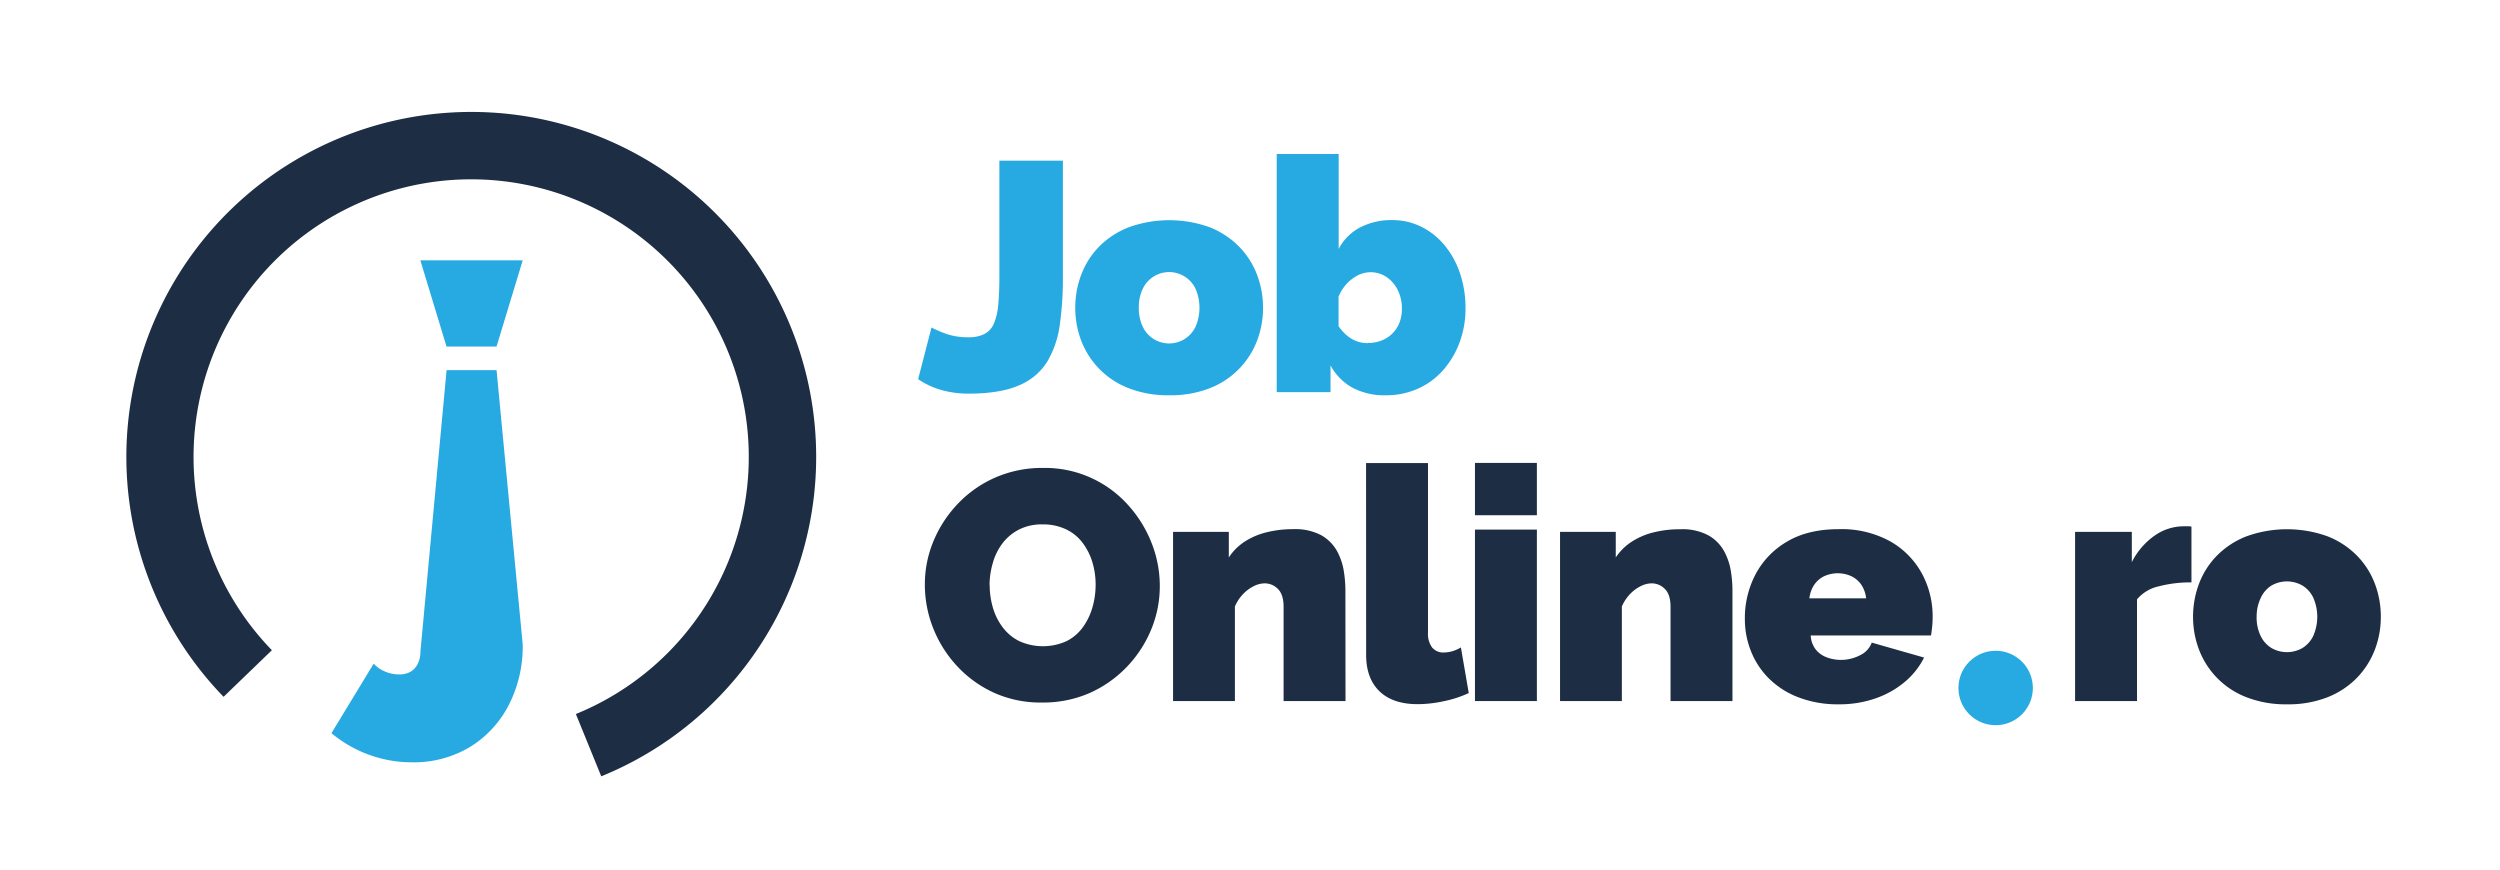 <svg id="Layer_1" data-name="Layer 1" xmlns="http://www.w3.org/2000/svg" viewBox="0 0 669.02 232.85"><defs><style>.cls-1{fill:#27aae1;}.cls-2{fill:#1d2d44;}</style></defs><title>Logo Job Online (color si monocrom) SVG-01</title><path class="cls-1" d="M110.18,204A33.57,33.57,0,0,1,88.7,196.2L100,177.6a8.31,8.31,0,0,0,3,2.09,9.53,9.53,0,0,0,3.75.79,6.05,6.05,0,0,0,3.1-.71,5,5,0,0,0,1.94-2.13,7.17,7.17,0,0,0,.72-3.28l7-75.31h13.37l7,73.38a34.25,34.25,0,0,1-3.82,16.42A28.4,28.4,0,0,1,125.6,200,29.23,29.23,0,0,1,110.18,204Zm9.31-111.27-7-23.06h27.39l-7,23.06Z"/><path class="cls-2" d="M160.9,207.75l-6.79-16.67A74.29,74.29,0,1,0,72.76,174L59.83,186.47a92.26,92.26,0,0,1-25.56-73.36A92.3,92.3,0,1,1,160.9,207.75Z"/><path class="cls-1" d="M249.28,87.64a29.5,29.5,0,0,0,3.31,1.48,17.44,17.44,0,0,0,6.55,1.13,9.15,9.15,0,0,0,4.36-.9A5.67,5.67,0,0,0,266,86.54a16.67,16.67,0,0,0,1.14-5q.3-3.06.3-7.46V43h17V74.2a89.45,89.45,0,0,1-.83,12.72,26.19,26.19,0,0,1-3.36,9.86,16.12,16.12,0,0,1-7.59,6.36q-5.07,2.2-13.52,2.2a26.67,26.67,0,0,1-7.33-1,21,21,0,0,1-6.11-2.88Z"/><path class="cls-1" d="M312.88,105.78a28.86,28.86,0,0,1-10.82-1.89,22,22,0,0,1-12.7-12.69,24.61,24.61,0,0,1-1.61-8.84,24.9,24.9,0,0,1,1.61-8.88,21.73,21.73,0,0,1,4.8-7.51,22.79,22.79,0,0,1,7.9-5.15,32,32,0,0,1,21.68,0A22.76,22.76,0,0,1,331.59,66a21.73,21.73,0,0,1,4.8,7.51A24.9,24.9,0,0,1,338,82.36a24.61,24.61,0,0,1-1.61,8.84,22.1,22.1,0,0,1-12.65,12.69A28.82,28.82,0,0,1,312.88,105.78Zm-8.12-23.42a11.42,11.42,0,0,0,1.05,5.07,7.81,7.81,0,0,0,14.13,0,12.77,12.77,0,0,0,0-10.14,7.81,7.81,0,0,0-14.13,0A11.36,11.36,0,0,0,304.76,82.36Z"/><path class="cls-1" d="M370.89,105.78a18.26,18.26,0,0,1-8.9-2,14.78,14.78,0,0,1-5.93-6v7.16h-14.4V41.22h16.58V66.61a13.58,13.58,0,0,1,5.67-5.71,18,18,0,0,1,8.64-2,17.36,17.36,0,0,1,7.76,1.76,19.13,19.13,0,0,1,6.24,4.94,23.37,23.37,0,0,1,4.14,7.5,28.81,28.81,0,0,1,1.49,9.4,25.64,25.64,0,0,1-1.62,9.22,23.44,23.44,0,0,1-4.45,7.42,19.4,19.4,0,0,1-6.71,4.89A20.74,20.74,0,0,1,370.89,105.78Zm-4.8-14a9.58,9.58,0,0,0,3.66-.67,8.41,8.41,0,0,0,2.88-1.88,8.22,8.22,0,0,0,1.88-2.89,10.21,10.21,0,0,0,.65-3.77,10.91,10.91,0,0,0-1.09-4.9,9,9,0,0,0-3-3.52,7.59,7.59,0,0,0-7.72-.46,10.63,10.63,0,0,0-3,2.3,11,11,0,0,0-2.14,3.4V87.3a14.77,14.77,0,0,0,1.7,2,9.58,9.58,0,0,0,1.88,1.42,9,9,0,0,0,2.05.84A8.25,8.25,0,0,0,366.09,91.82Z"/><path class="cls-2" d="M278.85,188A30.1,30.1,0,0,1,266,185.38a31,31,0,0,1-9.9-7.15,32.24,32.24,0,0,1-6.37-10.12,31.5,31.5,0,0,1-2.23-11.65,30,30,0,0,1,2.36-11.78,32.51,32.51,0,0,1,6.59-10,30.94,30.94,0,0,1,10-6.93,31.33,31.33,0,0,1,12.69-2.53,29.87,29.87,0,0,1,22.68,9.86,33.09,33.09,0,0,1,6.33,10.16,31.25,31.25,0,0,1,2.22,11.56,30.28,30.28,0,0,1-2.31,11.69,32,32,0,0,1-6.54,10,31.54,31.54,0,0,1-10,7A31,31,0,0,1,278.85,188Zm-14-31.41a21.16,21.16,0,0,0,.87,6.07,16.17,16.17,0,0,0,2.62,5.23,12.57,12.57,0,0,0,4.4,3.67,15.35,15.35,0,0,0,12.7,0,12.07,12.07,0,0,0,4.4-3.79,17.06,17.06,0,0,0,2.53-5.32,21.91,21.91,0,0,0,.83-6,20.72,20.72,0,0,0-.87-6,16.69,16.69,0,0,0-2.62-5.19,12,12,0,0,0-4.45-3.62,14.29,14.29,0,0,0-6.28-1.31,13.5,13.5,0,0,0-6.33,1.4,13,13,0,0,0-4.4,3.7,15.63,15.63,0,0,0-2.57,5.24A21.51,21.51,0,0,0,264.81,156.63Z"/><path class="cls-2" d="M360.07,187.61H343.5v-25.2q0-3.32-1.53-4.81a4.91,4.91,0,0,0-3.53-1.49,6.61,6.61,0,0,0-3,.79,10.2,10.2,0,0,0-2.88,2.18,11.23,11.23,0,0,0-2.09,3.22v25.31H313.92V142.33h14.92v6.85A14.69,14.69,0,0,1,333,145a19.1,19.1,0,0,1,5.84-2.53,29,29,0,0,1,7.24-.86,14.81,14.81,0,0,1,7.51,1.63,11,11,0,0,1,4.19,4.2,16.63,16.63,0,0,1,1.83,5.36,33.3,33.3,0,0,1,.43,5.11Z"/><path class="cls-2" d="M365.57,123.92h16.57v45.45a6.08,6.08,0,0,0,1.09,3.88,3.84,3.84,0,0,0,3.19,1.36,8.43,8.43,0,0,0,2.27-.35,9.92,9.92,0,0,0,2.26-1l2.1,12.21a30.27,30.27,0,0,1-6.68,2.18,33.49,33.49,0,0,1-7,.79q-6.63,0-10.21-3.45t-3.57-9.81Z"/><path class="cls-2" d="M394.71,137.88v-14h16.57v14Zm0,49.73V141.72h16.57v45.89Z"/><path class="cls-2" d="M463.62,187.61H447.05v-25.2q0-3.32-1.53-4.81a4.91,4.91,0,0,0-3.53-1.49,6.61,6.61,0,0,0-3,.79,10.34,10.34,0,0,0-2.88,2.18,11.23,11.23,0,0,0-2.09,3.22v25.31H417.48V142.33h14.91v6.85a14.69,14.69,0,0,1,4.19-4.16,19,19,0,0,1,5.85-2.53,28.92,28.92,0,0,1,7.24-.86,14.8,14.8,0,0,1,7.5,1.63,10.9,10.9,0,0,1,4.19,4.2,16.63,16.63,0,0,1,1.83,5.36,33.3,33.3,0,0,1,.43,5.11Z"/><path class="cls-2" d="M492.06,188.48a29.26,29.26,0,0,1-10.73-1.85,22.69,22.69,0,0,1-7.89-5,21.32,21.32,0,0,1-4.84-7.3,23,23,0,0,1-1.66-8.68,25.15,25.15,0,0,1,2.88-12,22,22,0,0,1,8.46-8.74q5.58-3.3,13.78-3.3a26.91,26.91,0,0,1,13.79,3.27,21.94,21.94,0,0,1,8.46,8.59,24,24,0,0,1,2.88,11.6,26,26,0,0,1-.13,2.62c-.09.89-.19,1.67-.31,2.36H484.56a6.67,6.67,0,0,0,1.35,3.77,6.79,6.79,0,0,0,3,2.11,10.63,10.63,0,0,0,3.71.66,11,11,0,0,0,5.1-1.22,6.11,6.11,0,0,0,3.18-3.4l14,4a20.38,20.38,0,0,1-5.1,6.46,24.73,24.73,0,0,1-7.72,4.4A29.25,29.25,0,0,1,492.06,188.48Zm-7.85-28.36h15.18a8.07,8.07,0,0,0-1.26-3.6,6.9,6.9,0,0,0-2.62-2.29,8.8,8.8,0,0,0-7.42,0,6.87,6.87,0,0,0-2.61,2.29A8.08,8.08,0,0,0,484.21,160.12Z"/><path class="cls-2" d="M586.45,155.85a33.73,33.73,0,0,0-8.72,1.05,10.58,10.58,0,0,0-5.85,3.49v27.22H555.31V142.33h15.18v8.11a19.19,19.19,0,0,1,6.11-7.11,13.57,13.57,0,0,1,7.76-2.49h1.35a2.94,2.94,0,0,1,.74.09Z"/><path class="cls-2" d="M612,188.48a28.84,28.84,0,0,1-10.81-1.89,22,22,0,0,1-12.7-12.7,24.57,24.57,0,0,1-1.61-8.84,24.94,24.94,0,0,1,1.61-8.88,21.69,21.69,0,0,1,4.8-7.5,22.56,22.56,0,0,1,7.9-5.15,32,32,0,0,1,21.67,0,22.66,22.66,0,0,1,7.86,5.15,21.69,21.69,0,0,1,4.8,7.5,24.94,24.94,0,0,1,1.61,8.88,24.57,24.57,0,0,1-1.61,8.84,22.2,22.2,0,0,1-4.8,7.51,22.47,22.47,0,0,1-7.86,5.19A28.78,28.78,0,0,1,612,188.48Zm-8.11-23.43a11.36,11.36,0,0,0,1.05,5.07,7.69,7.69,0,0,0,2.88,3.27,8.31,8.31,0,0,0,8.37,0,7.69,7.69,0,0,0,2.88-3.27,12.74,12.74,0,0,0,0-10.13,7.69,7.69,0,0,0-2.88-3.27,8.31,8.31,0,0,0-8.37,0A7.69,7.69,0,0,0,605,160,11.34,11.34,0,0,0,603.9,165.05Z"/><circle class="cls-1" cx="534.05" cy="184.11" r="9.96"/></svg>
